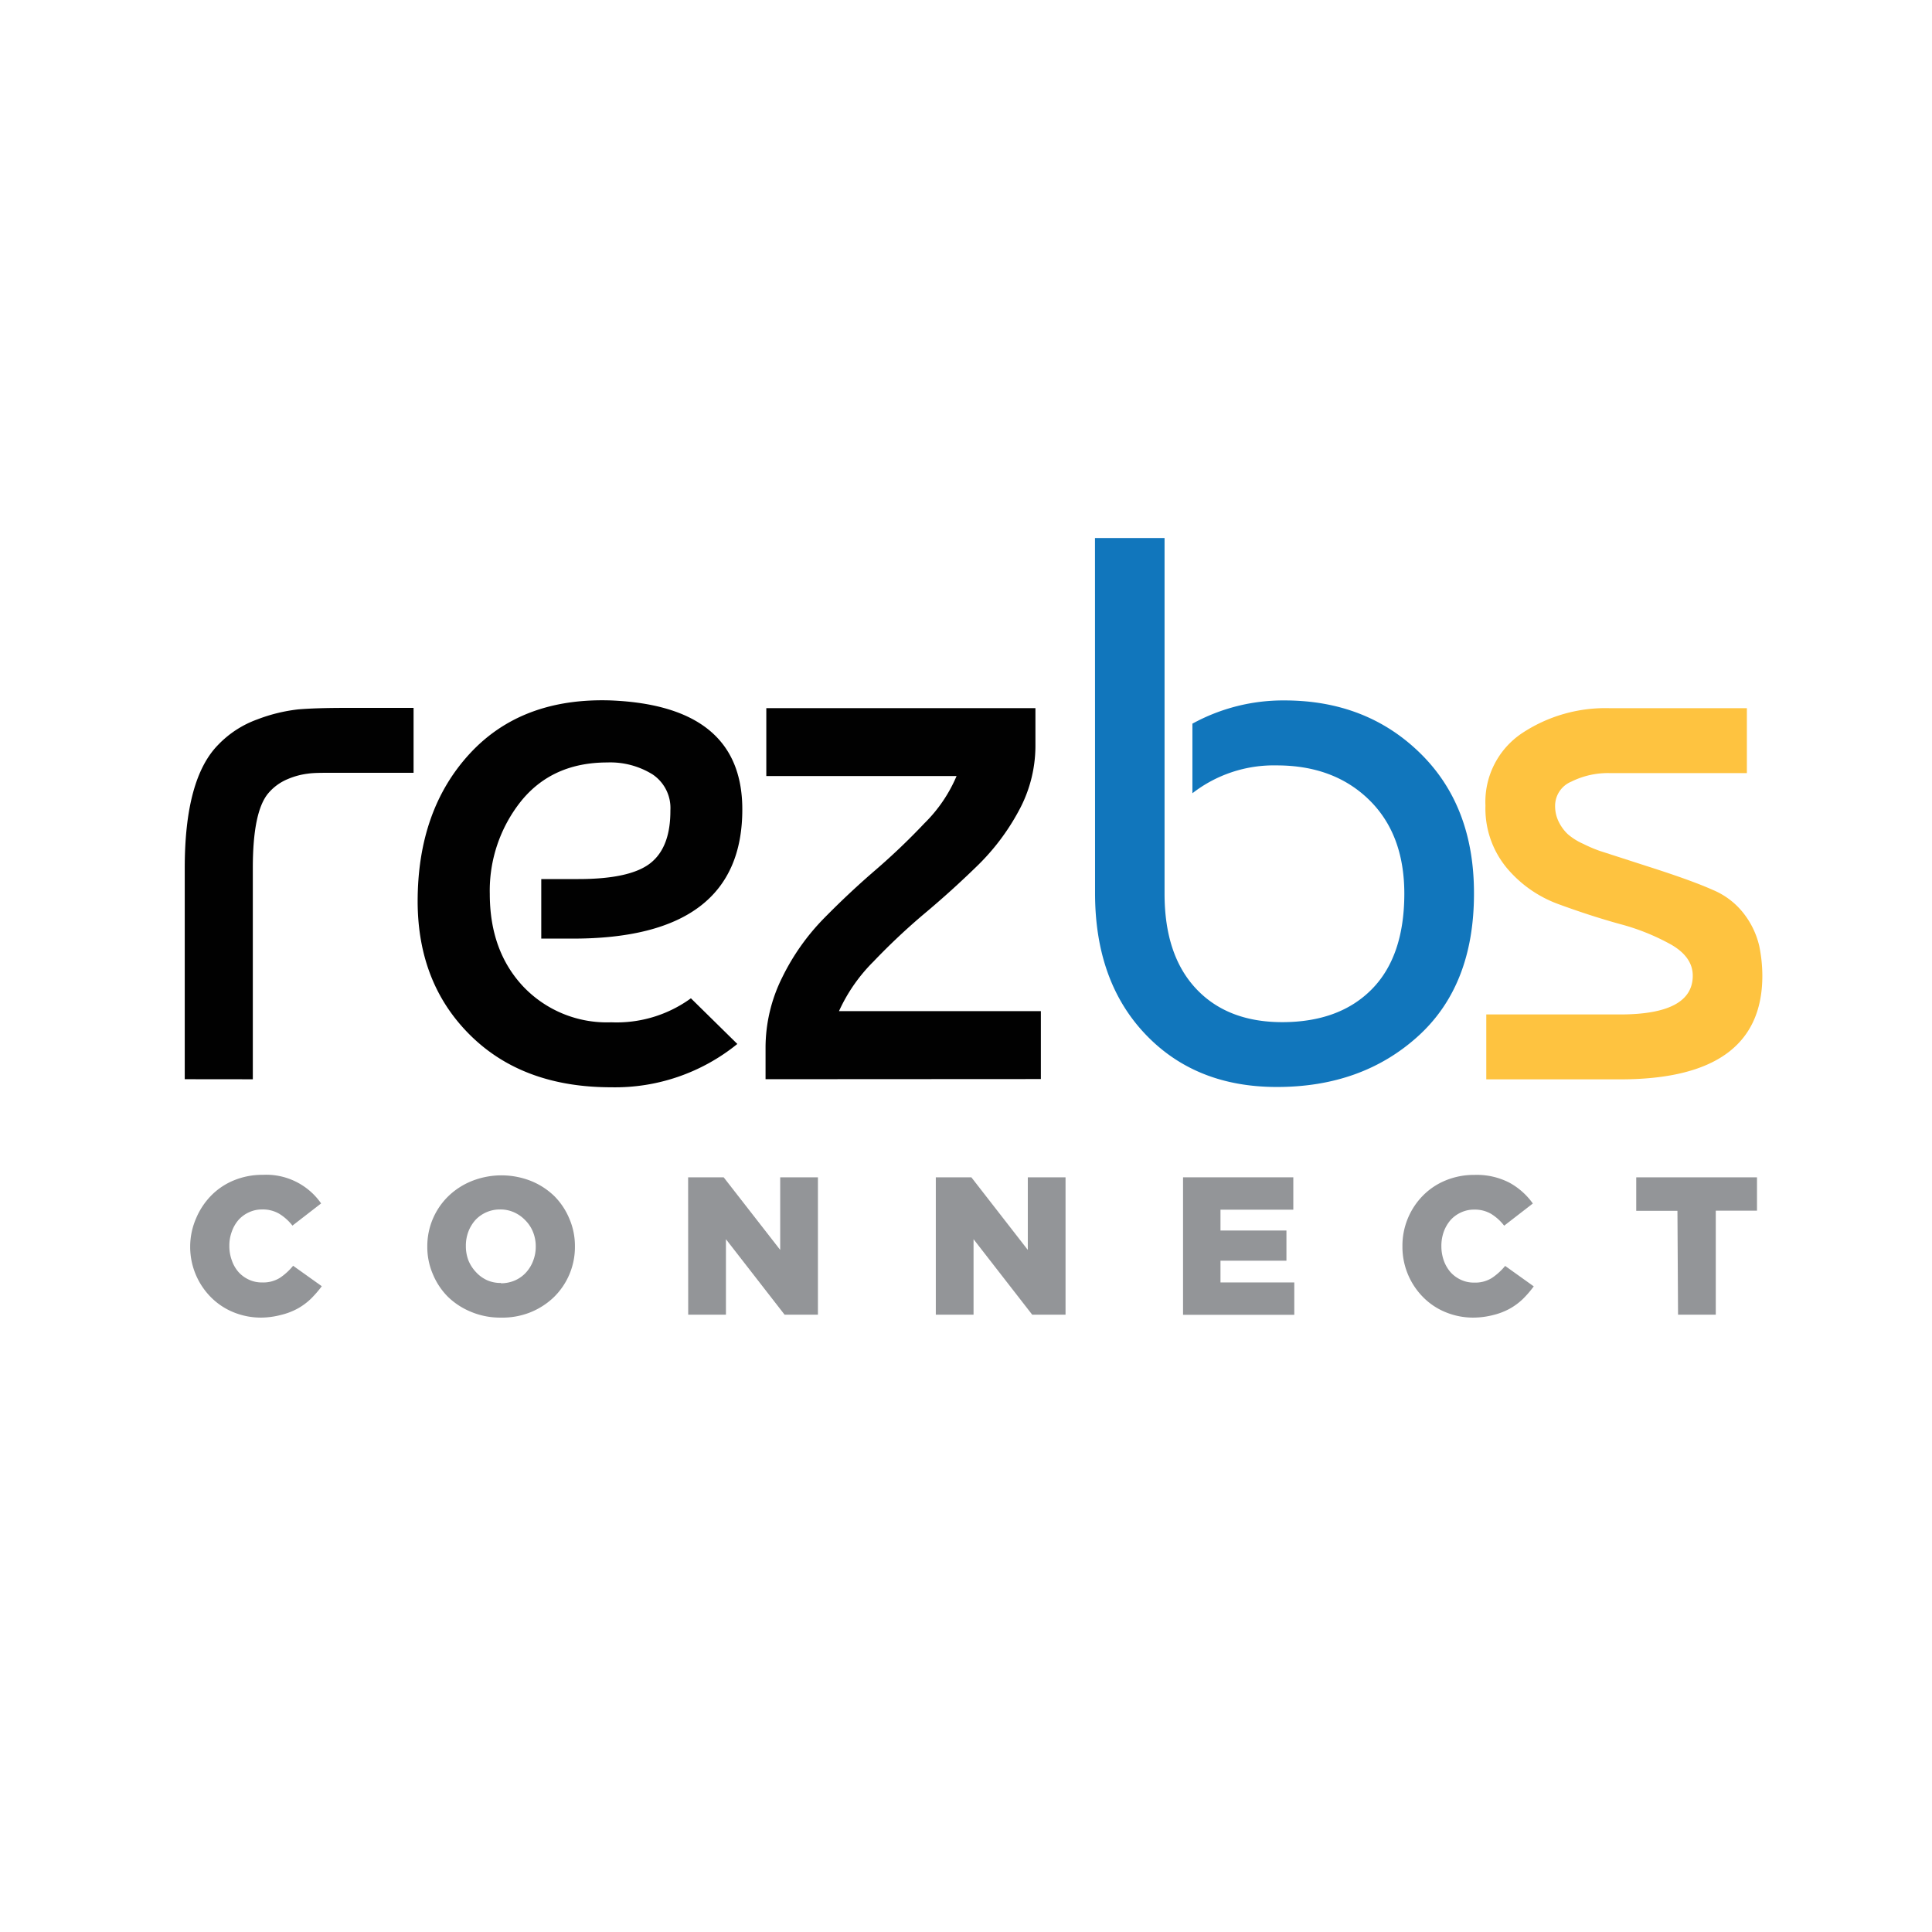 <?xml version="1.0" encoding="UTF-8"?>
<svg xmlns="http://www.w3.org/2000/svg" id="Layer_1" data-name="Layer 1" viewBox="0 0 256 256">
  <defs>
    <style>.cls-1{fill:#fff;}.cls-2{fill:#010101;}.cls-3{fill:#1176bc;}.cls-4{fill:#fec340;}.cls-5{fill:#939598;}</style>
  </defs>
  <rect class="cls-1" width="256" height="256"></rect>
  <path class="cls-2" d="M24.48,143v-28q0-11.79,4.41-16.29a13.54,13.54,0,0,1,5.22-3.39A21.82,21.82,0,0,1,39.49,94q2.31-.2,6.31-.2h9v8.6H44c-1.37,0-2.42,0-3.18.11a9.81,9.81,0,0,0-2.66.71,6.73,6.73,0,0,0-2.66,1.95q-2,2.46-2,9.84v28Z"></path>
  <path class="cls-2" d="M80.94,92.81q17.43.72,17.42,14.45,0,17.11-22.44,17.11h-4.2v-7.89h4.92q6.85,0,9.53-2.1t2.66-7a5.36,5.36,0,0,0-2.35-4.76,10.63,10.63,0,0,0-6-1.59q-7.28,0-11.43,5.12a19,19,0,0,0-4.15,12.3c0,5.06,1.49,9.15,4.46,12.3a15.28,15.28,0,0,0,11.63,4.71,16.74,16.74,0,0,0,10.56-3.18l6.15,6.05a25.7,25.7,0,0,1-16.71,5.74q-11.68,0-18.65-6.87t-7-17.73q0-12.09,6.87-19.57T80.94,92.81Z"></path>
  <path class="cls-2" d="M101.44,143v-4.1a20.87,20.87,0,0,1,2.2-9.37,30,30,0,0,1,5.53-7.84q3.33-3.39,6.77-6.35t6.55-6.25a19.39,19.39,0,0,0,4.26-6.26H101.54v-9H137.2v5a18,18,0,0,1-2.21,8.61,30,30,0,0,1-5.58,7.37q-3.37,3.28-6.92,6.25a86.12,86.12,0,0,0-6.76,6.36,22.2,22.2,0,0,0-4.56,6.56h26.75v9Z"></path>
  <path class="cls-3" d="M145.09,71.29h9.22v47.14q0,8.1,4.15,12.55t11.42,4.46q7.59,0,11.89-4.36t4.31-12.65q0-7.89-4.67-12.45t-12.24-4.56A17.57,17.57,0,0,0,158,105.11V95.89a25,25,0,0,1,12.19-3.08q10.86,0,18,7t7.12,18.6q0,12.19-7.43,18.91t-18.7,6.71q-10.77,0-17.42-7t-6.66-18.65Z"></path>
  <path class="cls-4" d="M231.47,93.84v8.6H213.33a10.9,10.9,0,0,0-5.12,1.13,3.47,3.47,0,0,0-2.15,3.18,4.66,4.66,0,0,0,.51,2.2,5.68,5.68,0,0,0,1.18,1.59,8.21,8.21,0,0,0,2.05,1.28,18.52,18.52,0,0,0,2.15.92l6.5,2.1q5.75,1.84,8.51,3.08a10.07,10.07,0,0,1,4.25,3.33,11.08,11.08,0,0,1,1.9,4.1,19.75,19.75,0,0,1,.41,3.94q0,13.74-18.86,13.73H196.94v-8.6h17.72q9.63,0,9.64-5.13c0-1.64-.94-3-2.82-4.1a29.41,29.41,0,0,0-6.87-2.76c-2.7-.75-5.4-1.63-8.09-2.62a16.14,16.14,0,0,1-6.87-4.81,12.33,12.33,0,0,1-2.82-8.25,10.94,10.94,0,0,1,4.82-9.58,20,20,0,0,1,11.68-3.33Z"></path>
  <path class="cls-5" d="M34.61,174.59a9.6,9.6,0,0,1-3.67-.71,9,9,0,0,1-3-2,9.46,9.46,0,0,1-2.74-6.75v0A9.39,9.39,0,0,1,26,161.4a9.61,9.61,0,0,1,2-3,9,9,0,0,1,3-2,9.9,9.9,0,0,1,3.83-.73,8.86,8.86,0,0,1,7.72,3.79l-3.8,2.94A6.55,6.55,0,0,0,37,160.83a4.3,4.3,0,0,0-2.27-.57,4,4,0,0,0-1.75.38,4.2,4.2,0,0,0-1.37,1,4.79,4.79,0,0,0-.89,1.54,5.29,5.29,0,0,0-.33,1.87v.05a5.48,5.48,0,0,0,.33,1.91,4.63,4.63,0,0,0,.89,1.55,4.23,4.23,0,0,0,1.37,1,4,4,0,0,0,1.75.37,4.18,4.18,0,0,0,2.36-.61,8.1,8.1,0,0,0,1.75-1.6l3.8,2.71a14.92,14.92,0,0,1-1.42,1.64,8.4,8.4,0,0,1-1.74,1.3,8.92,8.92,0,0,1-2.19.85A10.72,10.72,0,0,1,34.61,174.59Z"></path>
  <path class="cls-5" d="M66.35,174.59a10,10,0,0,1-3.9-.75,9.6,9.6,0,0,1-3.09-2,9.24,9.24,0,0,1-2-3,9.05,9.05,0,0,1-.74-3.67v0a9.23,9.23,0,0,1,2.81-6.69,9.62,9.62,0,0,1,3.12-2,10.65,10.65,0,0,1,7.8,0,9.6,9.6,0,0,1,3.09,2,9.24,9.24,0,0,1,2,3,9.09,9.09,0,0,1,.74,3.67v.05a9.28,9.28,0,0,1-2.81,6.7,9.76,9.76,0,0,1-3.12,2A10,10,0,0,1,66.35,174.59Zm0-4.55a4.59,4.59,0,0,0,1.91-.39,4.33,4.33,0,0,0,1.46-1.06,4.81,4.81,0,0,0,.93-1.54,5.14,5.14,0,0,0,.34-1.88v0a5.09,5.09,0,0,0-.34-1.87,4.63,4.63,0,0,0-1-1.56,4.75,4.75,0,0,0-1.49-1.08,4.37,4.37,0,0,0-1.9-.4A4.43,4.43,0,0,0,63,161.65a5,5,0,0,0-.94,1.55,5.29,5.29,0,0,0-.33,1.87v.05a5.29,5.29,0,0,0,.33,1.87,5,5,0,0,0,1,1.56,4.56,4.56,0,0,0,1.47,1.08A4.41,4.41,0,0,0,66.39,170Z"></path>
  <path class="cls-5" d="M91.18,156h4.71l7.49,9.62V156h5v18.2h-4.42l-7.77-10v10h-5Z"></path>
  <path class="cls-5" d="M124,156h4.71l7.48,9.62V156h5v18.2h-4.42l-7.77-10v10h-5Z"></path>
  <path class="cls-5" d="M156.76,156h14.61v4.29h-9.65v2.76h8.74v4h-8.74v2.88h9.78v4.29H156.76Z"></path>
  <path class="cls-5" d="M195.24,174.59a9.56,9.56,0,0,1-3.67-.71,8.88,8.88,0,0,1-3-2,9.46,9.46,0,0,1-2.74-6.75v0a9.44,9.44,0,0,1,2.73-6.72,9,9,0,0,1,3-2,9.85,9.85,0,0,1,3.82-.73,9.42,9.42,0,0,1,4.66,1.05,9.32,9.32,0,0,1,3.07,2.74l-3.8,2.94a6.43,6.43,0,0,0-1.72-1.56,4.24,4.24,0,0,0-2.26-.57,4,4,0,0,0-1.75.38,4.2,4.2,0,0,0-1.37,1,5,5,0,0,0-.9,1.54,5.52,5.52,0,0,0-.32,1.87v.05a5.71,5.71,0,0,0,.32,1.91,4.82,4.82,0,0,0,.9,1.55,4.23,4.23,0,0,0,1.37,1,4,4,0,0,0,1.75.37,4.15,4.15,0,0,0,2.35-.61,8.13,8.13,0,0,0,1.76-1.6l3.79,2.71a13.84,13.84,0,0,1-1.41,1.64,8.4,8.4,0,0,1-1.74,1.3,8.92,8.92,0,0,1-2.19.85A10.72,10.72,0,0,1,195.24,174.59Z"></path>
  <path class="cls-5" d="M222.27,160.44h-5.46V156h16v4.42h-5.46v13.78h-5Z"></path>
</svg>
